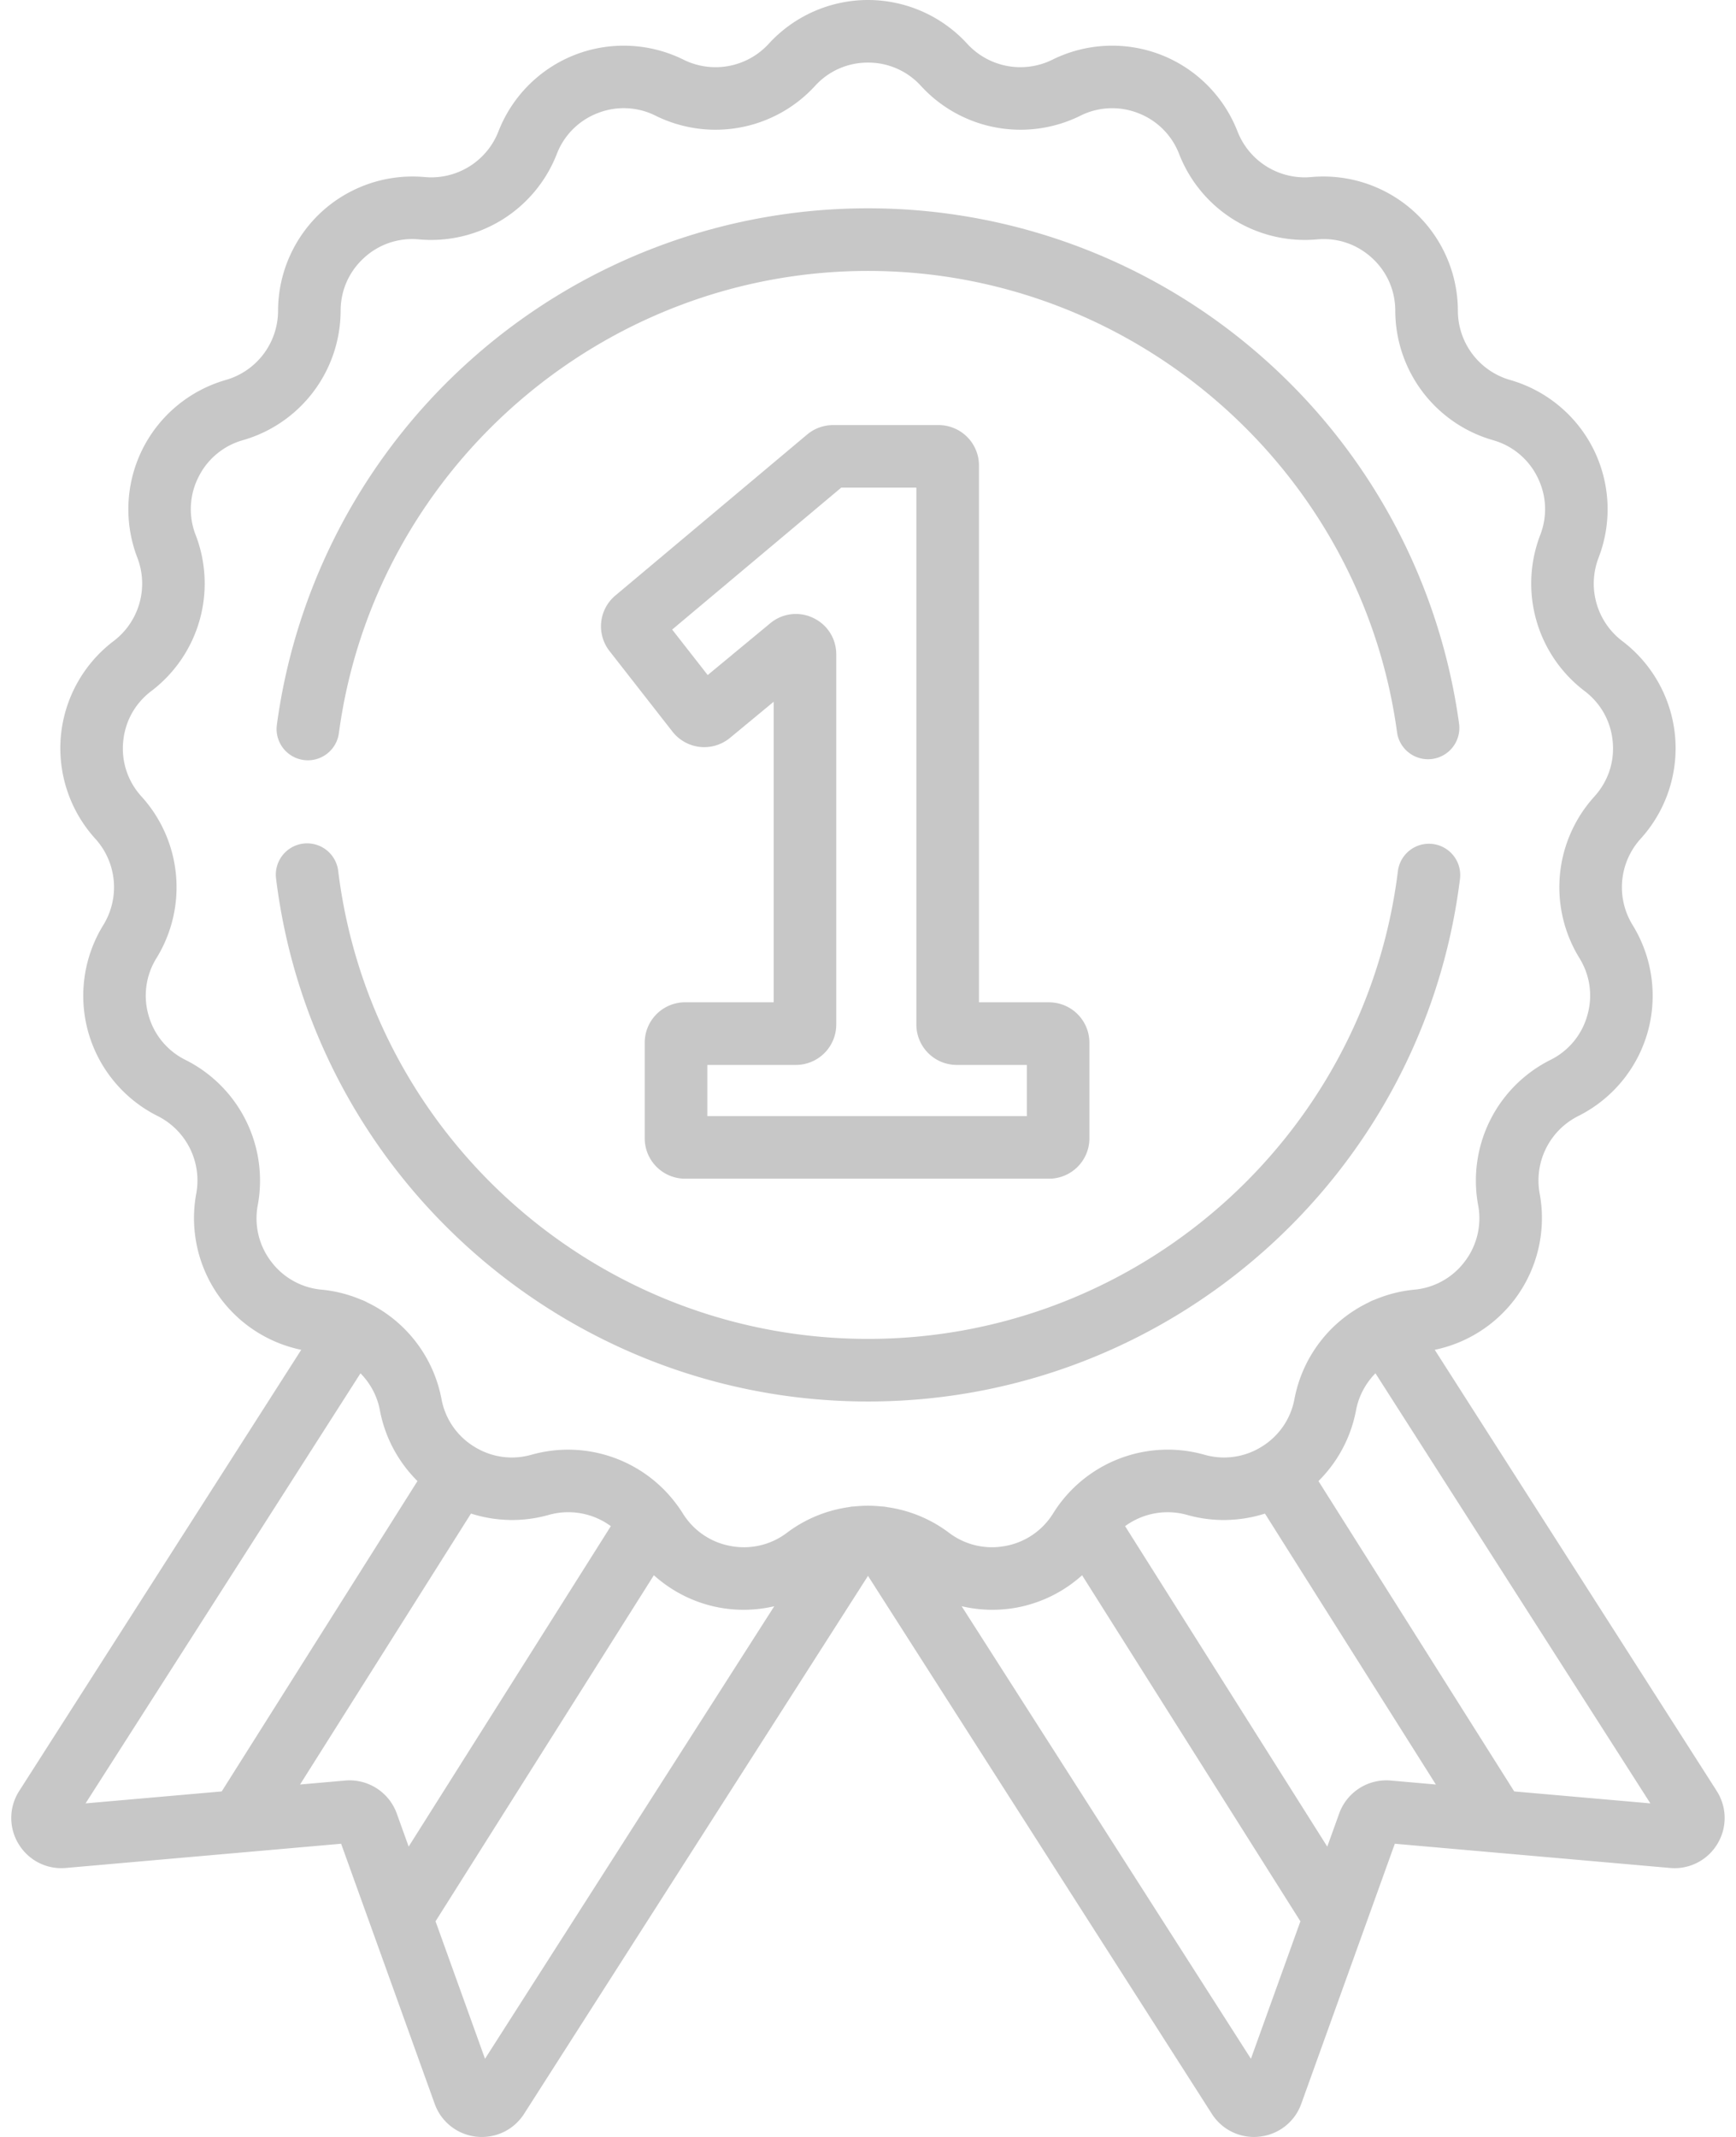 <svg xmlns="http://www.w3.org/2000/svg" height="64" width="52" fill="none"><path d="M43.71 21.712A17.85 17.85 0 0 0 37.813 10.7 17.848 17.848 0 0 0 26 6.239a17.847 17.847 0 0 0-11.81 4.46 17.85 17.85 0 0 0-5.897 11.01.937.937 0 0 0 1.858.248c1.06-7.892 7.873-13.843 15.85-13.843 7.978 0 14.792 5.953 15.85 13.847a.938.938 0 0 0 1.858-.249zm-.792 3.565a.937.937 0 0 0-1.046.815c-.988 7.985-7.811 14.007-15.87 14.007-8.066 0-14.89-6.026-15.872-14.018a.937.937 0 1 0-1.861.229c1.099 8.93 8.722 15.664 17.733 15.664 9.004 0 16.626-6.729 17.73-15.651a.937.937 0 0 0-.814-1.046z" fill="#c7c7c7"/><path d="M31.425 30.019h-2.101v-16.08a1.21 1.21 0 0 0-1.208-1.208h-3.161c-.284 0-.56.1-.777.282l-5.743 4.82a1.203 1.203 0 0 0-.175 1.669l1.883 2.41c.2.256.5.423.822.458.323.035.65-.064.9-.27l1.31-1.084v9.002H20.52a1.21 1.21 0 0 0-1.208 1.209v2.866a1.21 1.21 0 0 0 1.208 1.208h10.904a1.21 1.21 0 0 0 1.208-1.208v-2.866a1.21 1.21 0 0 0-1.208-1.208zm-.667 3.408h-9.57v-1.533h2.653a1.21 1.21 0 0 0 1.208-1.208V19.598c0-.473-.266-.892-.694-1.093a1.197 1.197 0 0 0-1.284.162l-1.873 1.55-1.064-1.362 5.063-4.25h2.252v16.08a1.21 1.21 0 0 0 1.208 1.209h2.101z" fill="#c7c7c7"/><path d="M51.422 53.637l-8.446-13.211a4.035 4.035 0 0 0 2.398-1.516c.68-.901.952-2.055.745-3.165a2.16 2.16 0 0 1 1.155-2.32 4.035 4.035 0 0 0 2.077-2.502 4.035 4.035 0 0 0-.449-3.22 2.16 2.16 0 0 1 .24-2.581 4.034 4.034 0 0 0 1.032-3.083 4.034 4.034 0 0 0-1.582-2.841 2.16 2.16 0 0 1-.709-2.493 4.036 4.036 0 0 0-.15-3.248 4.035 4.035 0 0 0-2.502-2.078 2.16 2.16 0 0 1-1.562-2.068c0-1.13-.479-2.214-1.313-2.974a4.035 4.035 0 0 0-3.083-1.034 2.16 2.16 0 0 1-2.204-1.365 4.034 4.034 0 0 0-2.3-2.299 4.035 4.035 0 0 0-3.248.15 2.16 2.16 0 0 1-2.547-.476A4.034 4.034 0 0 0 25.999 0c-1.13 0-2.213.479-2.974 1.313a2.16 2.16 0 0 1-2.548.476 4.035 4.035 0 0 0-3.248-.15 4.035 4.035 0 0 0-2.3 2.3 2.16 2.16 0 0 1-2.204 1.364 4.034 4.034 0 0 0-3.082 1.033 4.035 4.035 0 0 0-1.314 2.975 2.16 2.16 0 0 1-1.562 2.068 4.034 4.034 0 0 0-2.501 2.078 4.035 4.035 0 0 0-.151 3.248 2.16 2.16 0 0 1-.71 2.493 4.035 4.035 0 0 0-1.581 2.84 4.035 4.035 0 0 0 1.033 3.084 2.16 2.16 0 0 1 .239 2.58 4.035 4.035 0 0 0-.449 3.221 4.034 4.034 0 0 0 2.077 2.502 2.16 2.16 0 0 1 1.155 2.32 4.034 4.034 0 0 0 .745 3.165 4.036 4.036 0 0 0 2.399 1.516L.576 53.637a1.494 1.494 0 0 0-.019 1.59c.3.493.843.768 1.417.717l8.244-.725 2.802 7.787a1.493 1.493 0 0 0 1.418.994c.51 0 .982-.256 1.262-.694L26 47.196l10.298 16.11a1.492 1.492 0 0 0 1.434.684 1.493 1.493 0 0 0 1.247-.985l2.801-7.786 8.244.725a1.494 1.494 0 0 0 1.417-.718 1.494 1.494 0 0 0-.02-1.589zm-48.859.373l8.235-12.88c.293.297.502.68.582 1.109.151.809.55 1.547 1.125 2.118l-5.864 9.295zm9.678 1.294l-.356-.99a1.504 1.504 0 0 0-1.546-.988l-1.351.119 5.12-8.115c.75.24 1.562.259 2.33.04a2.158 2.158 0 0 1 1.859.337zm2.287 6.355l-1.482-4.117 6.54-10.365c.545.49 1.22.83 1.952.967a4.03 4.03 0 0 0 1.654-.038zm12.055-16.52a.952.952 0 0 0-.183-.022 4.047 4.047 0 0 0-.4-.022 4.13 4.13 0 0 0-.402.022.943.943 0 0 0-.184.022 4.004 4.004 0 0 0-1.84.765 2.13 2.13 0 0 1-1.692.397 2.127 2.127 0 0 1-1.433-.982 3.97 3.97 0 0 0-.257-.362 4.043 4.043 0 0 0-4.267-1.39c-.588.168-1.2.082-1.72-.24a2.127 2.127 0 0 1-.982-1.433 4.041 4.041 0 0 0-2.225-2.888.931.931 0 0 0-.18-.081 3.976 3.976 0 0 0-1.18-.3 2.127 2.127 0 0 1-1.518-.845 2.127 2.127 0 0 1-.398-1.691 4.042 4.042 0 0 0-2.162-4.343 2.127 2.127 0 0 1-1.11-1.336 2.127 2.127 0 0 1 .24-1.72 4.043 4.043 0 0 0-.448-4.831 2.127 2.127 0 0 1-.552-1.648c.057-.61.357-1.148.846-1.517a4.043 4.043 0 0 0 1.327-4.666 2.127 2.127 0 0 1 .08-1.736 2.126 2.126 0 0 1 1.337-1.11 4.043 4.043 0 0 0 2.923-3.87c0-.613.25-1.178.702-1.59a2.126 2.126 0 0 1 1.648-.552 4.041 4.041 0 0 0 4.124-2.554 2.127 2.127 0 0 1 1.229-1.229 2.127 2.127 0 0 1 1.735.08 4.043 4.043 0 0 0 4.769-.89 2.127 2.127 0 0 1 1.589-.702 2.13 2.13 0 0 1 1.59.701 4.043 4.043 0 0 0 4.768.892 2.128 2.128 0 0 1 1.735-.08 2.127 2.127 0 0 1 1.229 1.228 4.042 4.042 0 0 0 4.124 2.554c.61-.057 1.195.14 1.647.552.453.412.702.977.702 1.59a4.042 4.042 0 0 0 2.924 3.87 2.126 2.126 0 0 1 1.336 1.11c.273.548.301 1.165.08 1.736a4.043 4.043 0 0 0 1.328 4.666c.488.369.789.908.845 1.518.057.61-.14 1.194-.552 1.647a4.042 4.042 0 0 0-.448 4.83c.323.52.408 1.132.24 1.72a2.126 2.126 0 0 1-1.11 1.337 4.043 4.043 0 0 0-2.162 4.343 2.127 2.127 0 0 1-.398 1.69 2.127 2.127 0 0 1-1.517.846 4.013 4.013 0 0 0-1.182.3.936.936 0 0 0-.178.08 4.041 4.041 0 0 0-2.225 2.889 2.128 2.128 0 0 1-.982 1.433 2.128 2.128 0 0 1-1.72.24 4.043 4.043 0 0 0-4.524 1.752 2.13 2.13 0 0 1-1.434.982 2.128 2.128 0 0 1-1.69-.397 4.003 4.003 0 0 0-1.842-.765zm10.887 16.52l-8.665-13.554a4.04 4.04 0 0 0 1.655.04 4.033 4.033 0 0 0 1.953-.967l6.539 10.364zm4.19-8.333a1.503 1.503 0 0 0-1.547.989l-.356.99-6.056-9.598a2.158 2.158 0 0 1 1.859-.336c.768.218 1.58.199 2.33-.04l5.12 8.114zm3.697.326l-5.864-9.295a4.035 4.035 0 0 0 1.125-2.118c.08-.43.29-.812.582-1.11l8.235 12.881z" fill="#c7c7c7"/></svg>